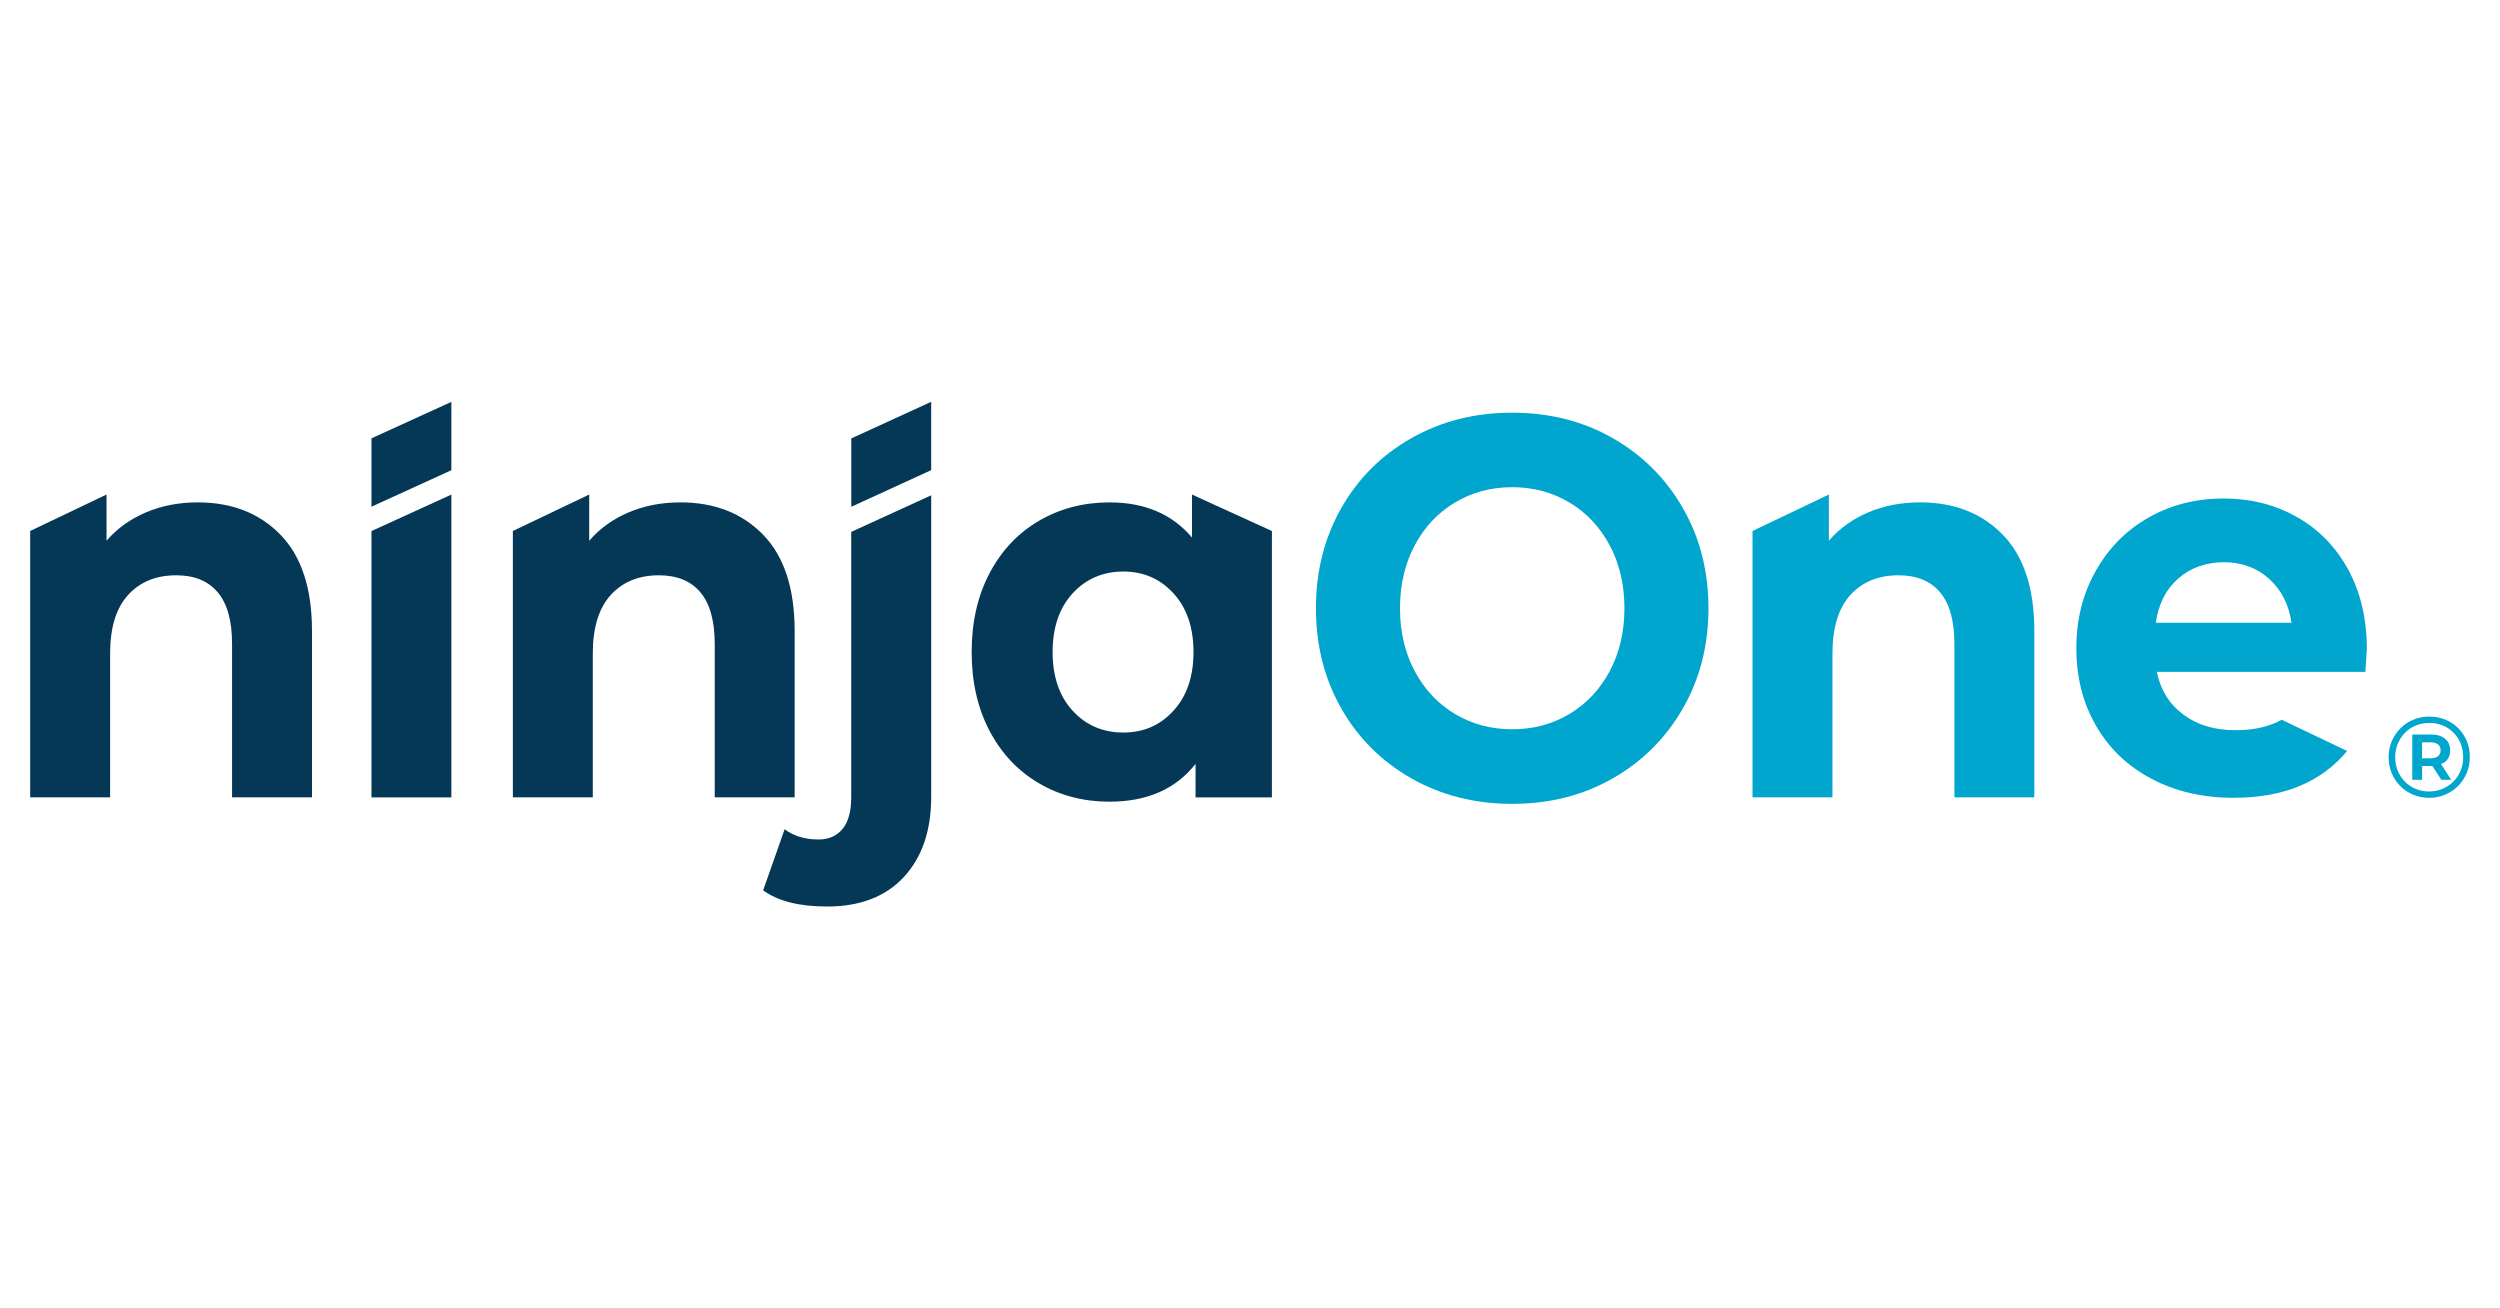 <?xml version="1.0" encoding="UTF-8"?><svg id="a" xmlns="http://www.w3.org/2000/svg" width="1200" height="628" viewBox="0 0 1200 628"><g id="b"><g id="c"><path d="M134.637,256.692c10.078,10.372,15.122,25.769,15.122,46.16v79.878h-38.369v-73.657c0-11.069-2.296-19.322-6.879-24.768-4.592-5.446-11.226-8.164-19.92-8.164-9.676,0-17.379,3.15-23.119,9.46-5.75,6.32-8.616,15.691-8.616,28.144v68.986H14.487v-127.854l36.652-17.506v22.177c5.073-5.878,11.383-10.421,18.929-13.611,7.546-3.199,15.828-4.799,24.847-4.799,16.388,0,29.635,5.191,39.723,15.554" style="fill:#053856;"/><polygon points="178.305 254.906 178.305 382.76 216.654 382.76 216.654 237.4 178.305 254.906" style="fill:#053856;"/><polygon points="216.654 192.898 216.654 225.702 178.305 243.209 178.305 210.404 216.654 192.898" style="fill:#053856;"/><polygon points="408.617 210.443 408.617 243.248 446.966 225.673 446.966 192.868 408.617 210.443" style="fill:#053856;"/><path d="M366.313,256.692c10.078,10.372,15.122,25.769,15.122,46.16v79.878h-38.369v-73.657c0-11.069-2.296-19.322-6.879-24.768-4.592-5.446-11.226-8.164-19.92-8.164-9.676,0-17.379,3.15-23.11,9.46-5.75,6.32-8.616,15.691-8.616,28.144v68.986h-38.369v-127.854l36.652-17.506v22.177c5.073-5.878,11.383-10.421,18.929-13.611,7.546-3.199,15.828-4.799,24.847-4.799,16.388,0,29.635,5.191,39.723,15.554" style="fill:#053856;"/><path d="M446.976,237.743v144.742c0,16.25-4.406,29.086-13.159,38.526-8.783,9.411-21.029,14.121-36.779,14.121-13.454,0-23.679-2.6-30.734-7.772l10.313-29.311c4.426,3.287,9.833,4.907,16.231,4.907,4.926,0,8.763-1.668,11.56-5.044,2.787-3.376,4.18-8.429,4.18-15.181v-127.422l38.379-17.565h.01Z" style="fill:#053856;"/><path d="M610.51,254.877v127.864h-36.642v-16.084c-9.509,12.109-23.276,18.154-41.313,18.154-12.463,0-23.738-2.934-33.816-8.812-10.088-5.888-17.997-14.268-23.738-25.161s-8.606-23.512-8.606-37.859,2.865-26.976,8.606-37.859c5.741-10.892,13.65-19.273,23.738-25.151,10.078-5.878,21.353-8.822,33.816-8.822,16.888,0,30.087,5.623,39.596,16.859v-20.627l38.369,17.506-.01-.01ZM563.29,341.113c6.398-6.997,9.587-16.378,9.587-28.134s-3.189-21.147-9.587-28.144c-6.388-6.997-14.425-10.5-24.101-10.5s-17.958,3.503-24.346,10.5c-6.398,6.997-9.587,16.388-9.587,28.144s3.189,21.137,9.587,28.134c6.388,6.997,14.513,10.5,24.346,10.5s17.712-3.503,24.101-10.5" style="fill:#053856;"/><path d="M1045.58,277.653c-5.898,5.181-9.509,12.276-10.814,21.265h65.168c-1.315-8.822-4.926-15.868-10.824-21.137-5.898-5.27-13.12-7.909-21.638-7.909s-15.985,2.6-21.893,7.792M1126.625,360.484c-12.453,14.994-30.597,22.462-54.502,22.462-14.886,0-28.114-3.091-39.566-9.224-11.511-6.123-20.362-14.641-26.564-25.553-6.251-10.853-9.352-23.227-9.352-37.054s3.101-25.965,9.244-36.936c6.143-10.971,14.553-19.548,25.288-25.671,10.735-6.123,22.747-9.224,36.024-9.224s24.68,2.914,35.189,8.812c10.51,5.888,18.704,14.288,24.739,25.259,5.976,11.03,8.969,23.748,8.969,38.281,0,.53-.275,4.141-.716,10.853h-100.103c1.766,8.694,6.035,15.524,12.786,20.539,6.692,5.024,15.053,7.468,25.062,7.468,6.918,0,13.002-1.05,18.321-3.209,1.276-.52,2.542-1.109,3.768-1.806l31.431,14.994-.02.01Z" style="fill:#00a6ce;"/><path d="M677.533,373.653c-14.347-8.125-25.573-19.322-33.708-33.58-8.115-14.268-12.168-30.293-12.168-48.103s4.053-33.845,12.168-48.113c8.125-14.258,19.351-25.455,33.708-33.58,14.347-8.125,30.45-12.188,48.329-12.188s33.933,4.063,48.202,12.188c14.258,8.135,25.494,19.322,33.698,33.58,8.204,14.268,12.296,30.303,12.296,48.113s-4.102,33.835-12.296,48.103c-8.204,14.258-19.43,25.465-33.698,33.58-14.268,8.135-30.332,12.198-48.202,12.198s-33.982-4.063-48.329-12.198M753.407,342.664c8.194-4.926,14.631-11.795,19.312-20.617,4.671-8.822,7.007-18.841,7.007-30.087s-2.345-21.265-7.007-30.087c-4.671-8.822-11.118-15.691-19.312-20.627-8.204-4.916-17.379-7.389-27.545-7.389s-19.351,2.473-27.545,7.389c-8.204,4.926-14.631,11.805-19.302,20.627-4.671,8.822-7.016,18.841-7.016,30.087s2.345,21.265,7.016,30.087c4.671,8.822,11.099,15.681,19.302,20.617,8.204,4.926,17.379,7.389,27.545,7.389s19.341-2.463,27.545-7.389" style="fill:#00a6ce;"/><path d="M961.355,256.692c10.078,10.372,15.122,25.769,15.122,46.16v79.878h-38.369v-73.657c0-11.069-2.296-19.322-6.879-24.768-4.592-5.446-11.226-8.164-19.92-8.164-9.676,0-17.379,3.15-23.119,9.46-5.75,6.32-8.616,15.691-8.616,28.144v68.986h-38.369v-127.854l36.652-17.506v22.177c5.073-5.878,11.383-10.421,18.929-13.611,7.536-3.199,15.828-4.799,24.847-4.799,16.388,0,29.635,5.191,39.723,15.554" style="fill:#00a6ce;"/><path d="M1184.051,355.696c-.981-2.336-2.336-4.386-4.082-6.153s-3.807-3.13-6.182-4.112c-2.375-.971-4.936-1.462-7.703-1.462s-5.329.5-7.703,1.492c-2.375.991-4.445,2.385-6.212,4.171-1.766,1.786-3.15,3.857-4.141,6.212-.991,2.355-1.492,4.897-1.492,7.615s.491,5.26,1.462,7.615,2.345,4.426,4.112,6.212c1.766,1.786,3.827,3.17,6.182,4.171,2.355.991,4.907,1.492,7.674,1.492s5.319-.5,7.674-1.492c2.355-.991,4.426-2.385,6.212-4.171s3.17-3.866,4.171-6.231c.991-2.375,1.492-4.936,1.492-7.703s-.491-5.309-1.462-7.644M1181.098,369.865c-.814,2.021-1.963,3.778-3.444,5.27-1.492,1.492-3.229,2.659-5.22,3.503-1.982.844-4.161,1.266-6.506,1.266s-4.416-.412-6.398-1.246c-1.992-.824-3.719-1.992-5.191-3.503-1.472-1.511-2.61-3.258-3.425-5.24-.814-1.992-1.217-4.141-1.217-6.457s.412-4.465,1.246-6.457c.824-1.992,1.963-3.739,3.425-5.24,1.452-1.511,3.179-2.679,5.191-3.503,2.002-.824,4.19-1.246,6.536-1.246s4.514.412,6.486,1.246c1.963.824,3.68,1.982,5.132,3.454s2.581,3.199,3.395,5.191c.805,1.992,1.217,4.141,1.217,6.457s-.402,4.494-1.217,6.516" style="fill:#00a6ce;"/><path d="M1173.65,365.715c1.619-1.325,2.434-3.179,2.434-5.574s-.814-4.161-2.434-5.525-3.866-2.041-6.732-2.041h-9.048v21.746h4.749v-6.624h4.308c.216,0,.363-.069.569-.069l4.347,6.692h4.749l-4.926-7.585c.707-.304,1.442-.569,1.992-1.03M1162.571,363.997v-7.674h4.082c1.541,0,2.738.334,3.582.991s1.266,1.6,1.266,2.816-.422,2.159-1.266,2.846c-.844.677-2.041,1.021-3.582,1.021h-4.082Z" style="fill:#00a6ce;"/></g></g></svg>